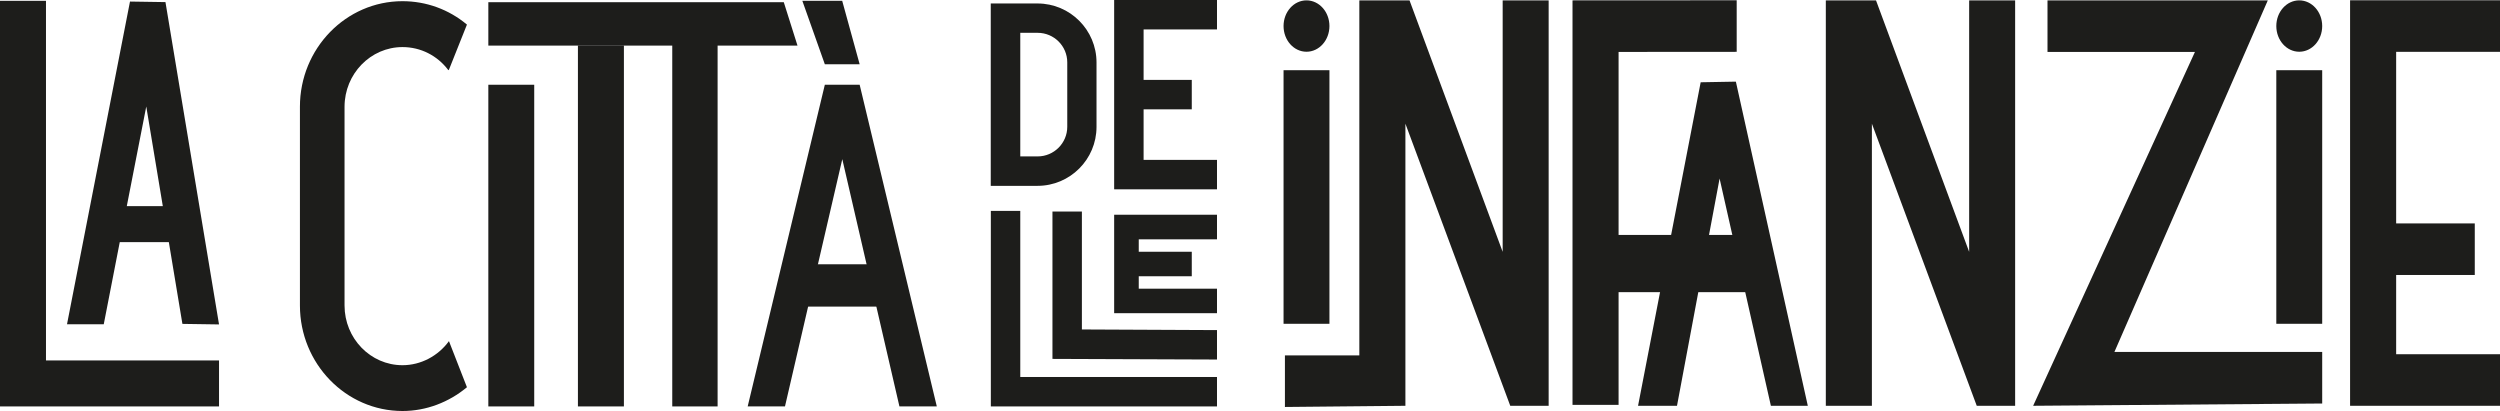 <svg xmlns="http://www.w3.org/2000/svg" id="Livello_2" data-name="Livello 2" viewBox="0 0 273.48 44.97"><defs><style>      .cls-1 {        fill: #1d1d1b;      }    </style></defs><g id="testo"><g><g><polygon class="cls-1" points="23.96 44.46 0 44.46 0 .09 5.03 .09 5.03 39.43 23.96 39.43 23.96 44.46"></polygon><path class="cls-1" d="M19.95,35.43l4.01.06L18.1.23l-3.88-.06-6.89,35.3h4.02l1.75-8.98h5.37l1.48,8.92ZM13.87,22.55l2.13-10.9,1.81,10.9h-3.94Z"></path><rect class="cls-1" x="53.42" y="9.27" width="5.02" height="35.19"></rect><rect class="cls-1" x="63.22" y="4.97" width="5.03" height="39.49"></rect><polygon class="cls-1" points="87.24 4.99 53.42 4.99 53.42 .24 85.74 .24 87.24 4.99"></polygon><rect class="cls-1" x="86.26" y="28.91" width="11.49" height="4.63"></rect><rect class="cls-1" x="73.54" y="4.47" width="4.96" height="39.99"></rect><polygon class="cls-1" points="98.39 44.46 92.14 17.41 85.87 44.46 81.79 44.46 90.23 9.27 94.04 9.27 102.48 44.46 98.39 44.46"></polygon><polygon class="cls-1" points="90.23 7.03 87.77 .09 92.13 .09 94.04 7.03 90.23 7.03"></polygon><path class="cls-1" d="M113.5,20.33h-5.12V.38h5.12c3.56,0,6.45,2.9,6.45,6.45v7.05c0,3.56-2.9,6.45-6.45,6.45ZM111.61,17.11h1.9c1.78,0,3.24-1.45,3.24-3.24v-7.05c0-1.78-1.45-3.23-3.24-3.23h-1.9v13.52Z"></path><polygon class="cls-1" points="133.13 3.22 133.13 0 121.88 0 121.88 20.71 133.13 20.71 133.13 17.49 125.1 17.49 125.1 11.96 130.37 11.96 130.37 8.74 125.1 8.74 125.1 3.22 133.13 3.22"></polygon><polygon class="cls-1" points="133.13 44.46 108.39 44.46 108.39 23.07 111.61 23.07 111.61 41.24 133.13 41.24 133.13 44.46"></polygon><polygon class="cls-1" points="133.13 39.33 115.13 39.26 115.13 23.14 118.35 23.14 118.35 36.04 133.13 36.11 133.13 39.33"></polygon><polygon class="cls-1" points="133.13 26.18 133.13 23.49 121.88 23.49 121.88 34.26 133.13 34.26 133.13 31.58 124.57 31.58 124.57 30.22 130.37 30.22 130.37 27.54 124.57 27.54 124.57 26.18 133.13 26.18"></polygon><path class="cls-1" d="M49.11,37.32c-1.19,1.63-3.08,2.63-5.08,2.63-3.5,0-6.34-2.93-6.34-6.53V11.68c0-3.6,2.85-6.53,6.34-6.53,1.98,0,3.81.92,5.02,2.53l.06-.05,1.97-4.94c-1.97-1.65-4.44-2.56-7.05-2.56-6.19,0-11.22,5.18-11.22,11.54v21.75c0,6.36,5.03,11.54,11.22,11.54,2.6,0,5.08-.96,7.05-2.6l-1.97-5.05Z"></path></g><g><polygon class="cls-1" points="273.48 44.39 257.08 44.39 257.08 .03 273.48 .03 273.48 5.67 262.12 5.67 262.12 38.75 273.48 38.75 273.48 44.39"></polygon><polygon class="cls-1" points="177.06 44.29 172.02 44.29 172.02 .04 189.98 .03 189.98 5.67 177.06 5.68 177.06 44.29"></polygon><polygon class="cls-1" points="193.72 44.39 188.11 19.53 183.45 44.39 179.19 44.39 186.04 9 189.89 8.93 197.76 44.39 193.72 44.39"></polygon><rect class="cls-1" x="172.61" y="25.7" width="19.37" height="6.26"></rect><rect class="cls-1" x="140.41" y="7.68" width="5.02" height="27.74"></rect><rect class="cls-1" x="249.01" y="7.68" width="5.02" height="27.74"></rect><polygon class="cls-1" points="140.56 44.52 140.56 38.88 148.7 38.88 148.7 .04 154.19 .04 164.38 27.55 164.38 .04 169.41 .04 169.41 44.39 165.21 44.39 153.74 13.53 153.74 44.39 140.56 44.52"></polygon><polygon class="cls-1" points="199.73 44.39 199.73 .04 205.22 .04 215.41 27.55 215.41 .04 220.44 .04 220.44 44.39 216.24 44.39 204.77 13.53 204.77 44.39 199.73 44.39"></polygon><polygon class="cls-1" points="254.03 44.14 222.41 44.39 240.11 5.68 223.98 5.68 223.98 .04 248.08 .04 231.3 38.5 254.03 38.5 254.03 44.14"></polygon><rect class="cls-1" x="259.82" y="24.44" width="10.9" height="5.64"></rect><ellipse class="cls-1" cx="142.92" cy="2.85" rx="2.51" ry="2.81"></ellipse><ellipse class="cls-1" cx="251.52" cy="2.85" rx="2.51" ry="2.81"></ellipse></g></g></g></svg>